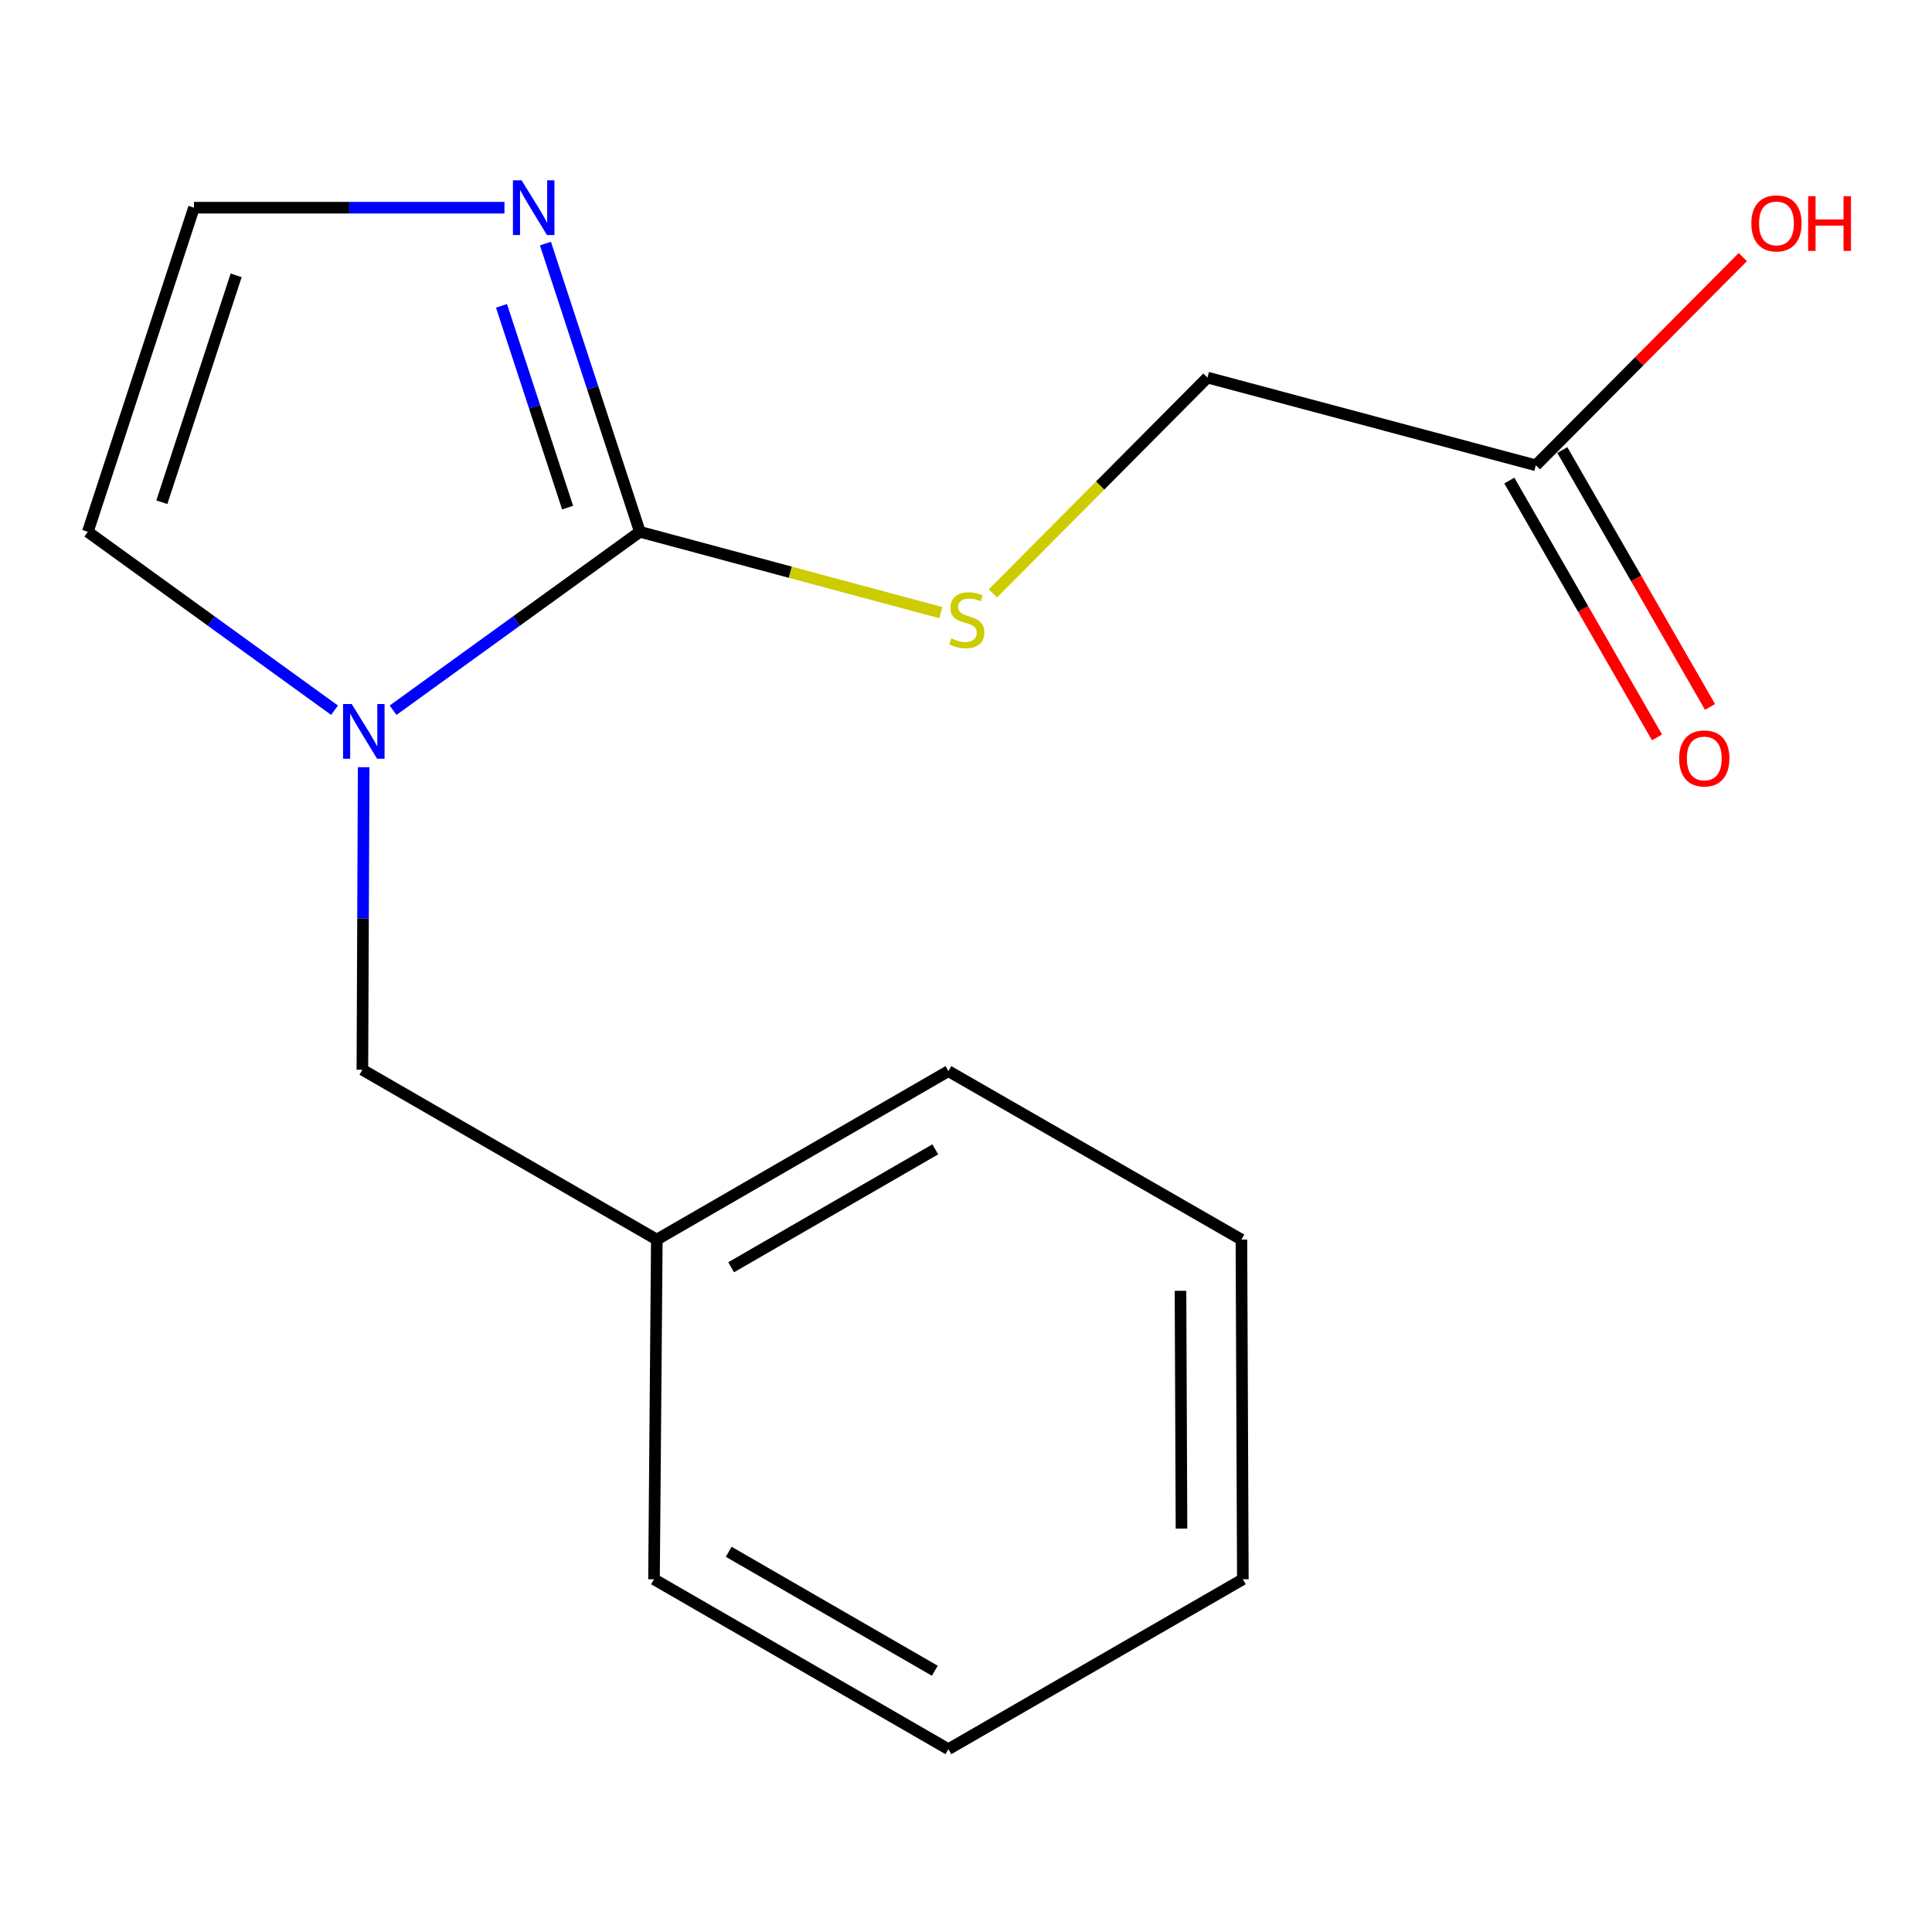 <?xml version='1.0' encoding='iso-8859-1'?>
<svg version='1.1' baseProfile='full'
              xmlns='http://www.w3.org/2000/svg'
                      xmlns:rdkit='http://www.rdkit.org/xml'
                      xmlns:xlink='http://www.w3.org/1999/xlink'
                  xml:space='preserve'
width='1000px' height='1000px' viewBox='0 0 1000 1000'>
<!-- END OF HEADER -->
<rect style='opacity:1.0;fill:#FFFFFF;stroke:none' width='1000' height='1000' x='0' y='0'> </rect>
<path class='bond-0' d='M 331.198,275.267 L 267.327,321.439' style='fill:none;fill-rule:evenodd;stroke:#000000;stroke-width:6px;stroke-linecap:butt;stroke-linejoin:miter;stroke-opacity:1' />
<path class='bond-0' d='M 267.327,321.439 L 203.456,367.611' style='fill:none;fill-rule:evenodd;stroke:#0000FF;stroke-width:6px;stroke-linecap:butt;stroke-linejoin:miter;stroke-opacity:1' />
<path class='bond-1' d='M 331.198,275.267 L 306.759,200.67' style='fill:none;fill-rule:evenodd;stroke:#000000;stroke-width:6px;stroke-linecap:butt;stroke-linejoin:miter;stroke-opacity:1' />
<path class='bond-1' d='M 306.759,200.67 L 282.321,126.073' style='fill:none;fill-rule:evenodd;stroke:#0000FF;stroke-width:6px;stroke-linecap:butt;stroke-linejoin:miter;stroke-opacity:1' />
<path class='bond-1' d='M 293.791,262.741 L 276.685,210.523' style='fill:none;fill-rule:evenodd;stroke:#000000;stroke-width:6px;stroke-linecap:butt;stroke-linejoin:miter;stroke-opacity:1' />
<path class='bond-1' d='M 276.685,210.523 L 259.578,158.305' style='fill:none;fill-rule:evenodd;stroke:#0000FF;stroke-width:6px;stroke-linecap:butt;stroke-linejoin:miter;stroke-opacity:1' />
<path class='bond-2' d='M 331.198,275.267 L 409.081,296.185' style='fill:none;fill-rule:evenodd;stroke:#000000;stroke-width:6px;stroke-linecap:butt;stroke-linejoin:miter;stroke-opacity:1' />
<path class='bond-2' d='M 409.081,296.185 L 486.964,317.102' style='fill:none;fill-rule:evenodd;stroke:#CCCC00;stroke-width:6px;stroke-linecap:butt;stroke-linejoin:miter;stroke-opacity:1' />
<path class='bond-4' d='M 173.161,367.609 L 109.308,321.438' style='fill:none;fill-rule:evenodd;stroke:#0000FF;stroke-width:6px;stroke-linecap:butt;stroke-linejoin:miter;stroke-opacity:1' />
<path class='bond-4' d='M 109.308,321.438 L 45.455,275.267' style='fill:none;fill-rule:evenodd;stroke:#000000;stroke-width:6px;stroke-linecap:butt;stroke-linejoin:miter;stroke-opacity:1' />
<path class='bond-5' d='M 188.23,397.1 L 187.9,475.398' style='fill:none;fill-rule:evenodd;stroke:#0000FF;stroke-width:6px;stroke-linecap:butt;stroke-linejoin:miter;stroke-opacity:1' />
<path class='bond-5' d='M 187.9,475.398 L 187.57,553.697' style='fill:none;fill-rule:evenodd;stroke:#000000;stroke-width:6px;stroke-linecap:butt;stroke-linejoin:miter;stroke-opacity:1' />
<path class='bond-3' d='M 261.1,107.5 L 180.749,107.5' style='fill:none;fill-rule:evenodd;stroke:#0000FF;stroke-width:6px;stroke-linecap:butt;stroke-linejoin:miter;stroke-opacity:1' />
<path class='bond-3' d='M 180.749,107.5 L 100.398,107.5' style='fill:none;fill-rule:evenodd;stroke:#000000;stroke-width:6px;stroke-linecap:butt;stroke-linejoin:miter;stroke-opacity:1' />
<path class='bond-8' d='M 513.922,307.14 L 569.449,251.284' style='fill:none;fill-rule:evenodd;stroke:#CCCC00;stroke-width:6px;stroke-linecap:butt;stroke-linejoin:miter;stroke-opacity:1' />
<path class='bond-8' d='M 569.449,251.284 L 624.976,195.427' style='fill:none;fill-rule:evenodd;stroke:#000000;stroke-width:6px;stroke-linecap:butt;stroke-linejoin:miter;stroke-opacity:1' />
<path class='bond-16' d='M 100.398,107.5 L 45.455,275.267' style='fill:none;fill-rule:evenodd;stroke:#000000;stroke-width:6px;stroke-linecap:butt;stroke-linejoin:miter;stroke-opacity:1' />
<path class='bond-16' d='M 122.233,142.515 L 83.772,259.952' style='fill:none;fill-rule:evenodd;stroke:#000000;stroke-width:6px;stroke-linecap:butt;stroke-linejoin:miter;stroke-opacity:1' />
<path class='bond-10' d='M 187.57,553.697 L 339.971,641.607' style='fill:none;fill-rule:evenodd;stroke:#000000;stroke-width:6px;stroke-linecap:butt;stroke-linejoin:miter;stroke-opacity:1' />
<path class='bond-6' d='M 794.942,240.842 L 624.976,195.427' style='fill:none;fill-rule:evenodd;stroke:#000000;stroke-width:6px;stroke-linecap:butt;stroke-linejoin:miter;stroke-opacity:1' />
<path class='bond-7' d='M 781.224,248.729 L 819.444,315.205' style='fill:none;fill-rule:evenodd;stroke:#000000;stroke-width:6px;stroke-linecap:butt;stroke-linejoin:miter;stroke-opacity:1' />
<path class='bond-7' d='M 819.444,315.205 L 857.665,381.681' style='fill:none;fill-rule:evenodd;stroke:#FF0000;stroke-width:6px;stroke-linecap:butt;stroke-linejoin:miter;stroke-opacity:1' />
<path class='bond-7' d='M 808.66,232.954 L 846.881,299.43' style='fill:none;fill-rule:evenodd;stroke:#000000;stroke-width:6px;stroke-linecap:butt;stroke-linejoin:miter;stroke-opacity:1' />
<path class='bond-7' d='M 846.881,299.43 L 885.101,365.906' style='fill:none;fill-rule:evenodd;stroke:#FF0000;stroke-width:6px;stroke-linecap:butt;stroke-linejoin:miter;stroke-opacity:1' />
<path class='bond-9' d='M 794.942,240.842 L 848.509,186.957' style='fill:none;fill-rule:evenodd;stroke:#000000;stroke-width:6px;stroke-linecap:butt;stroke-linejoin:miter;stroke-opacity:1' />
<path class='bond-9' d='M 848.509,186.957 L 902.076,133.072' style='fill:none;fill-rule:evenodd;stroke:#FF0000;stroke-width:6px;stroke-linecap:butt;stroke-linejoin:miter;stroke-opacity:1' />
<path class='bond-11' d='M 339.971,641.607 L 490.895,554.417' style='fill:none;fill-rule:evenodd;stroke:#000000;stroke-width:6px;stroke-linecap:butt;stroke-linejoin:miter;stroke-opacity:1' />
<path class='bond-11' d='M 378.441,655.932 L 484.088,594.899' style='fill:none;fill-rule:evenodd;stroke:#000000;stroke-width:6px;stroke-linecap:butt;stroke-linejoin:miter;stroke-opacity:1' />
<path class='bond-12' d='M 339.971,641.607 L 338.512,817.427' style='fill:none;fill-rule:evenodd;stroke:#000000;stroke-width:6px;stroke-linecap:butt;stroke-linejoin:miter;stroke-opacity:1' />
<path class='bond-14' d='M 490.895,554.417 L 642.558,641.607' style='fill:none;fill-rule:evenodd;stroke:#000000;stroke-width:6px;stroke-linecap:butt;stroke-linejoin:miter;stroke-opacity:1' />
<path class='bond-13' d='M 338.512,817.427 L 490.895,905.372' style='fill:none;fill-rule:evenodd;stroke:#000000;stroke-width:6px;stroke-linecap:butt;stroke-linejoin:miter;stroke-opacity:1' />
<path class='bond-13' d='M 377.189,803.209 L 483.857,864.77' style='fill:none;fill-rule:evenodd;stroke:#000000;stroke-width:6px;stroke-linecap:butt;stroke-linejoin:miter;stroke-opacity:1' />
<path class='bond-15' d='M 490.895,905.372 L 643.297,817.427' style='fill:none;fill-rule:evenodd;stroke:#000000;stroke-width:6px;stroke-linecap:butt;stroke-linejoin:miter;stroke-opacity:1' />
<path class='bond-17' d='M 642.558,641.607 L 643.297,817.427' style='fill:none;fill-rule:evenodd;stroke:#000000;stroke-width:6px;stroke-linecap:butt;stroke-linejoin:miter;stroke-opacity:1' />
<path class='bond-17' d='M 611.022,668.113 L 611.538,791.187' style='fill:none;fill-rule:evenodd;stroke:#000000;stroke-width:6px;stroke-linecap:butt;stroke-linejoin:miter;stroke-opacity:1' />
<path  class='atom-1' d='M 182.049 364.402
L 191.329 379.402
Q 192.249 380.882, 193.729 383.562
Q 195.209 386.242, 195.289 386.402
L 195.289 364.402
L 199.049 364.402
L 199.049 392.722
L 195.169 392.722
L 185.209 376.322
Q 184.049 374.402, 182.809 372.202
Q 181.609 370.002, 181.249 369.322
L 181.249 392.722
L 177.569 392.722
L 177.569 364.402
L 182.049 364.402
' fill='#0000FF'/>
<path  class='atom-2' d='M 269.976 93.34
L 279.256 108.34
Q 280.176 109.82, 281.656 112.5
Q 283.136 115.18, 283.216 115.34
L 283.216 93.34
L 286.976 93.34
L 286.976 121.66
L 283.096 121.66
L 273.136 105.26
Q 271.976 103.34, 270.736 101.14
Q 269.536 98.94, 269.176 98.26
L 269.176 121.66
L 265.496 121.66
L 265.496 93.34
L 269.976 93.34
' fill='#0000FF'/>
<path  class='atom-3' d='M 492.425 330.437
Q 492.745 330.557, 494.065 331.117
Q 495.385 331.677, 496.825 332.037
Q 498.305 332.357, 499.745 332.357
Q 502.425 332.357, 503.985 331.077
Q 505.545 329.757, 505.545 327.477
Q 505.545 325.917, 504.745 324.957
Q 503.985 323.997, 502.785 323.477
Q 501.585 322.957, 499.585 322.357
Q 497.065 321.597, 495.545 320.877
Q 494.065 320.157, 492.985 318.637
Q 491.945 317.117, 491.945 314.557
Q 491.945 310.997, 494.345 308.797
Q 496.785 306.597, 501.585 306.597
Q 504.865 306.597, 508.585 308.157
L 507.665 311.237
Q 504.265 309.837, 501.705 309.837
Q 498.945 309.837, 497.425 310.997
Q 495.905 312.117, 495.945 314.077
Q 495.945 315.597, 496.705 316.517
Q 497.505 317.437, 498.625 317.957
Q 499.785 318.477, 501.705 319.077
Q 504.265 319.877, 505.785 320.677
Q 507.305 321.477, 508.385 323.117
Q 509.505 324.717, 509.505 327.477
Q 509.505 331.397, 506.865 333.517
Q 504.265 335.597, 499.905 335.597
Q 497.385 335.597, 495.465 335.037
Q 493.585 334.517, 491.345 333.597
L 492.425 330.437
' fill='#CCCC00'/>
<path  class='atom-8' d='M 869.131 392.567
Q 869.131 385.767, 872.491 381.967
Q 875.851 378.167, 882.131 378.167
Q 888.411 378.167, 891.771 381.967
Q 895.131 385.767, 895.131 392.567
Q 895.131 399.447, 891.731 403.367
Q 888.331 407.247, 882.131 407.247
Q 875.891 407.247, 872.491 403.367
Q 869.131 399.487, 869.131 392.567
M 882.131 404.047
Q 886.451 404.047, 888.771 401.167
Q 891.131 398.247, 891.131 392.567
Q 891.131 387.007, 888.771 384.207
Q 886.451 381.367, 882.131 381.367
Q 877.811 381.367, 875.451 384.167
Q 873.131 386.967, 873.131 392.567
Q 873.131 398.287, 875.451 401.167
Q 877.811 404.047, 882.131 404.047
' fill='#FF0000'/>
<path  class='atom-10' d='M 906.493 115.632
Q 906.493 108.832, 909.853 105.032
Q 913.213 101.232, 919.493 101.232
Q 925.773 101.232, 929.133 105.032
Q 932.493 108.832, 932.493 115.632
Q 932.493 122.512, 929.093 126.432
Q 925.693 130.312, 919.493 130.312
Q 913.253 130.312, 909.853 126.432
Q 906.493 122.552, 906.493 115.632
M 919.493 127.112
Q 923.813 127.112, 926.133 124.232
Q 928.493 121.312, 928.493 115.632
Q 928.493 110.072, 926.133 107.272
Q 923.813 104.432, 919.493 104.432
Q 915.173 104.432, 912.813 107.232
Q 910.493 110.032, 910.493 115.632
Q 910.493 121.352, 912.813 124.232
Q 915.173 127.112, 919.493 127.112
' fill='#FF0000'/>
<path  class='atom-10' d='M 935.893 101.552
L 939.733 101.552
L 939.733 113.592
L 954.213 113.592
L 954.213 101.552
L 958.053 101.552
L 958.053 129.872
L 954.213 129.872
L 954.213 116.792
L 939.733 116.792
L 939.733 129.872
L 935.893 129.872
L 935.893 101.552
' fill='#FF0000'/>
</svg>
